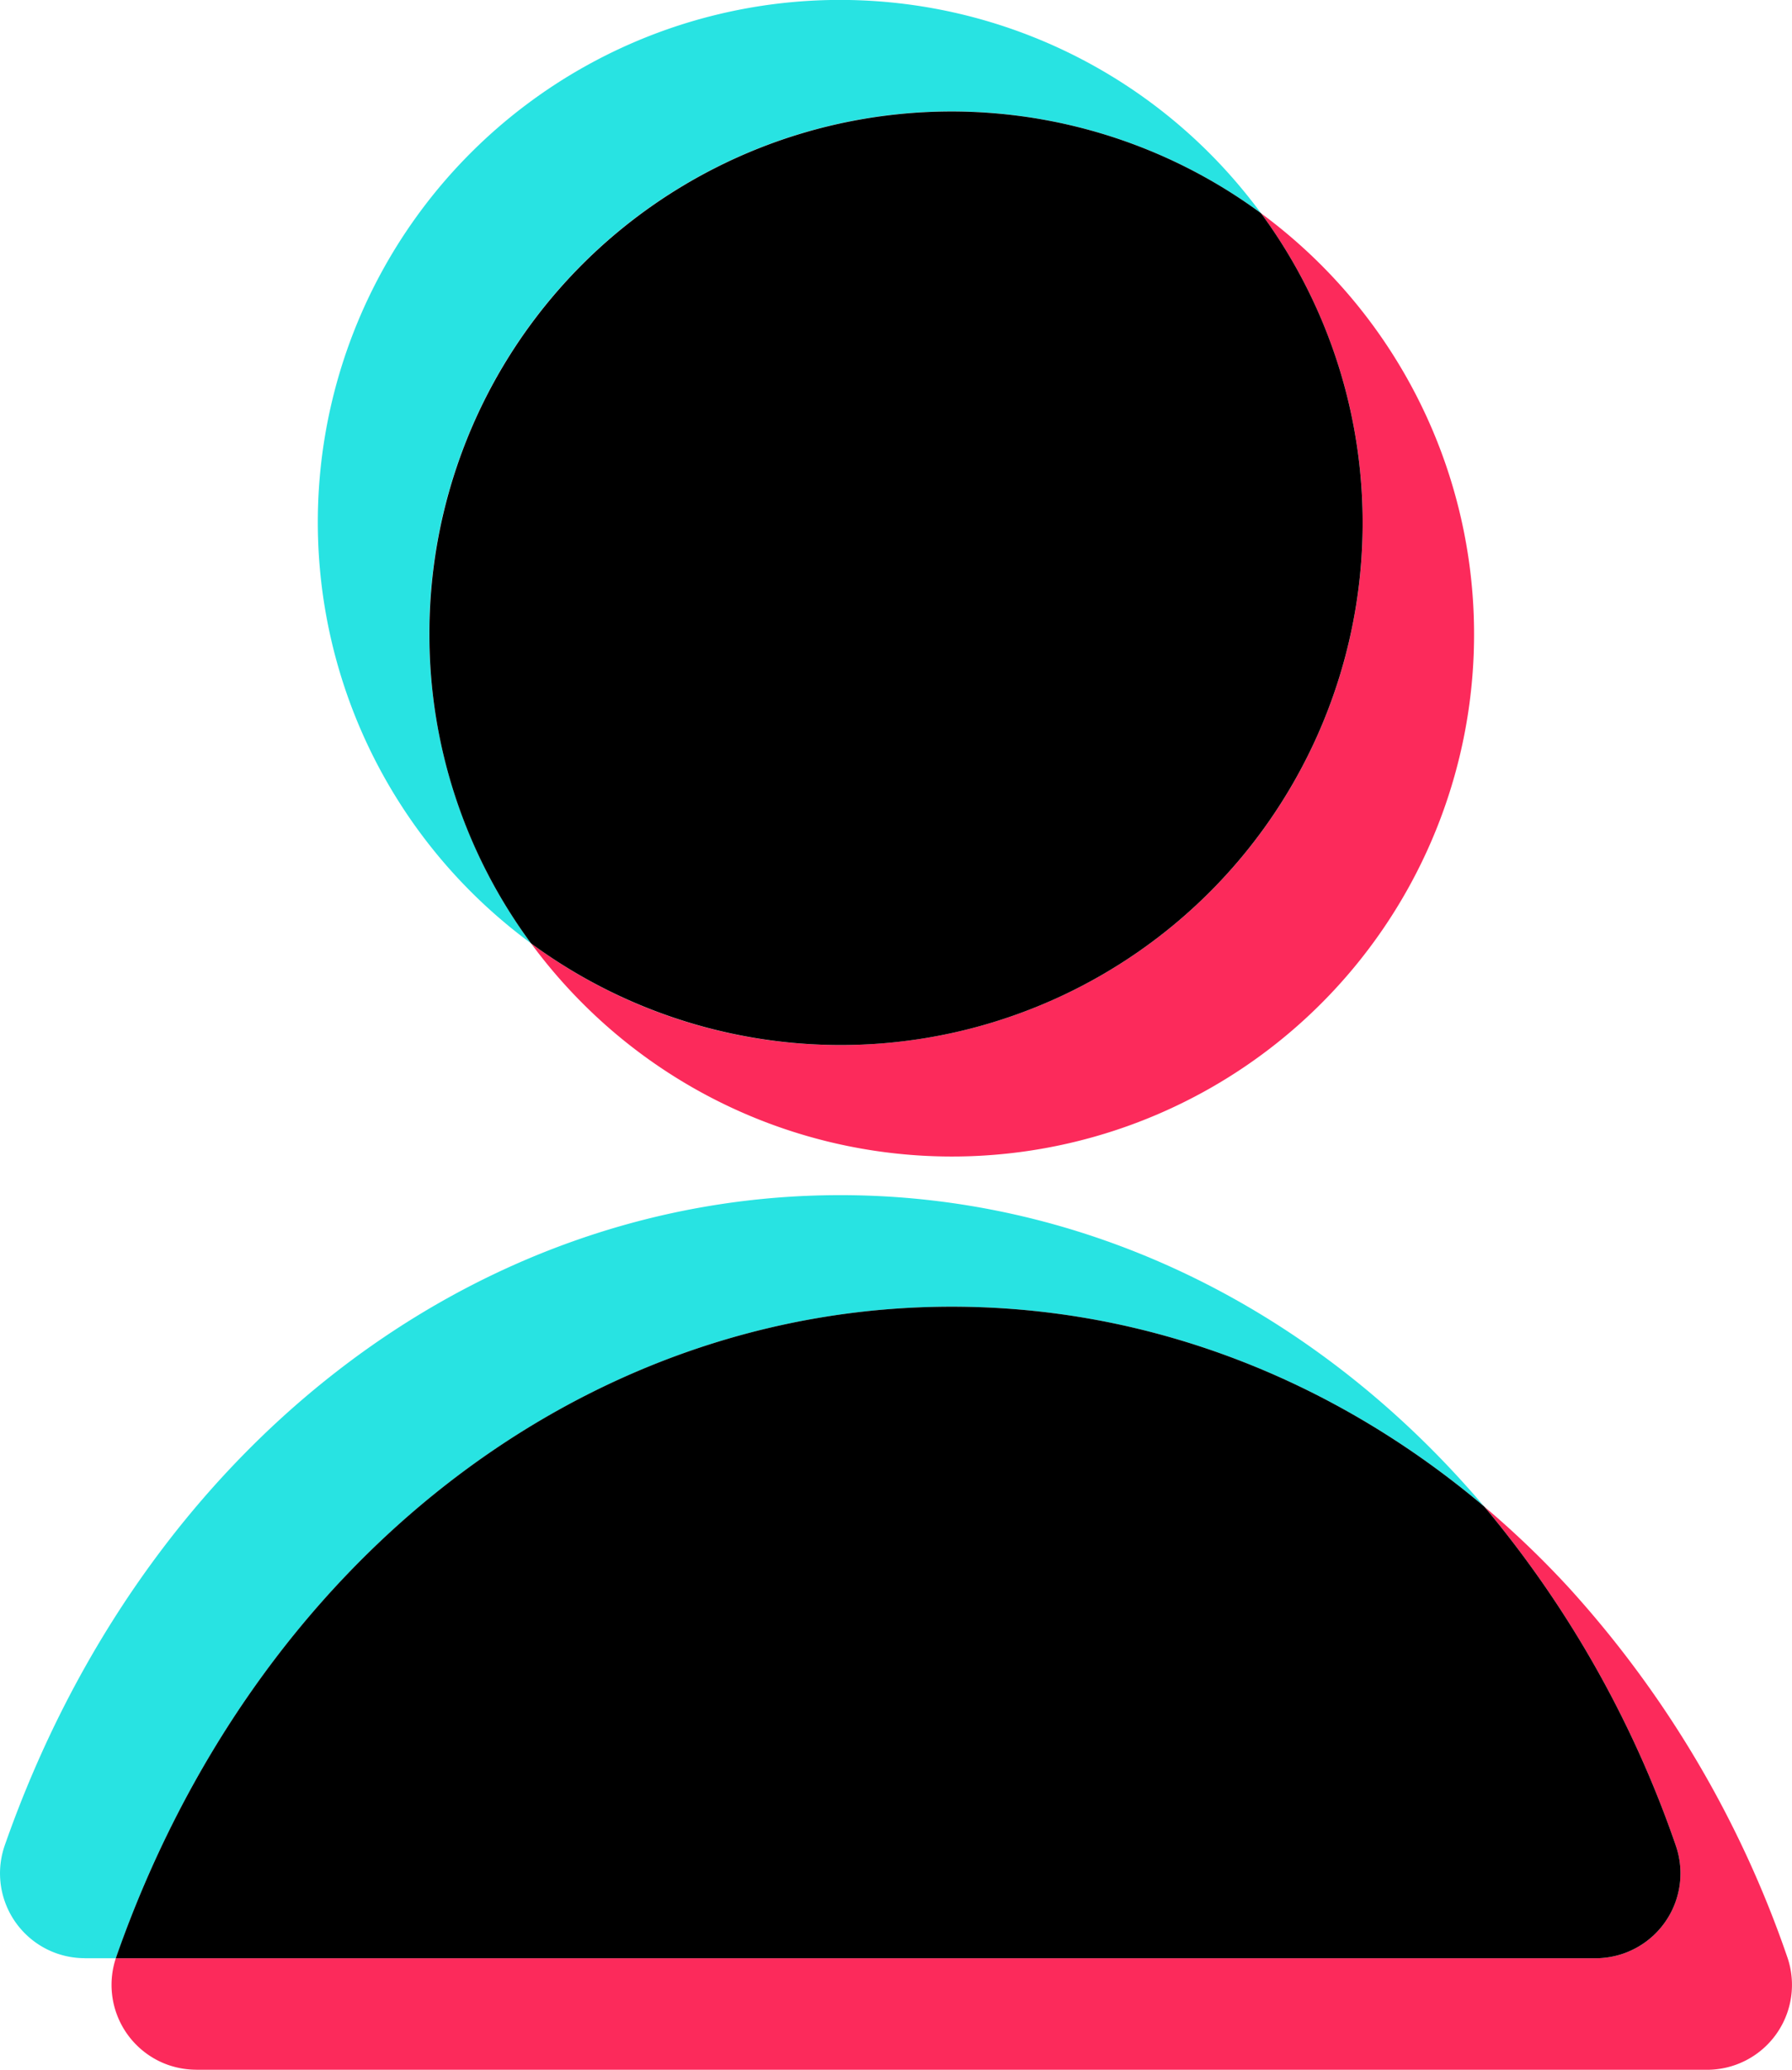 <svg xmlns="http://www.w3.org/2000/svg" width="196.701" height="227.125" viewBox="0 0 196.701 227.125">
  <g id="Group_270" data-name="Group 270" transform="translate(-562.238 -490.663)">
    <path id="Path_1965" data-name="Path 1965" d="M666.709,1119.988c21.583,0,41.879,7.946,58.432,21.918q-1.421-1.677-2.9-3.282c-17.935-19.487-41.932-30.874-67.772-30.874-40.53,0-76.525,28-91.707,71.346a9.316,9.316,0,0,0,5.713,11.867c.1.034.194.063.29.093a9.273,9.273,0,0,0,2.787.425v.007h3.4c.017-.051.031-.1.049-.153C590.185,1147.992,626.179,1119.988,666.709,1119.988Z" transform="translate(0 -485.938)" fill="#28e3e2"/>
    <path id="Path_1966" data-name="Path 1966" d="M746.392,591.461q1.656,1.425,3.421,2.722a57.3,57.3,0,0,1,80.125-80.12q-1.3-1.762-2.723-3.421a57.315,57.315,0,1,0-80.823,80.819Z" transform="translate(-129.284 0)" fill="#28e3e2"/>
    <path id="Path_1967" data-name="Path 1967" d="M803.768,1317.891a116.344,116.344,0,0,0-23.932-40.472,102.96,102.96,0,0,0-9.341-8.956,117.4,117.4,0,0,1,21.035,37.189,9.317,9.317,0,0,1-8.79,12.392H620.307a9.314,9.314,0,0,0,5.762,11.714c.1.034.193.063.29.093a9.292,9.292,0,0,0,2.787.425v.007H794.979a9.317,9.317,0,0,0,8.79-12.392Z" transform="translate(-45.355 -612.494)" fill="#fc2a5b"/>
    <path id="Path_1968" data-name="Path 1968" d="M787.572,1236.308a9.316,9.316,0,0,0,5.713-11.867,117.4,117.4,0,0,0-21.035-37.189c-16.553-13.972-36.848-21.918-58.432-21.918-40.53,0-76.525,28-91.707,71.346-.018.051-.033.1-.049.153H784.5A9.338,9.338,0,0,0,787.572,1236.308Z" transform="translate(-47.11 -531.283)"/>
    <path id="Path_1969" data-name="Path 1969" d="M870.449,692.04a57.026,57.026,0,0,1-33.939-11.155,57.823,57.823,0,0,0,8.817,9.516,57.309,57.309,0,0,0,80.823-80.819,57.839,57.839,0,0,0-9.516-8.817,57.3,57.3,0,0,1-46.186,91.275Z" transform="translate(-215.981 -86.702)" fill="#fc2a5b"/>
    <path id="Path_1970" data-name="Path 1970" d="M784,605.585a57.024,57.024,0,0,0,11.16,33.944,57.306,57.306,0,0,0,80.125-80.12A57.3,57.3,0,0,0,784,605.585Z" transform="translate(-174.63 -45.346)"/>
  </g>
</svg>
